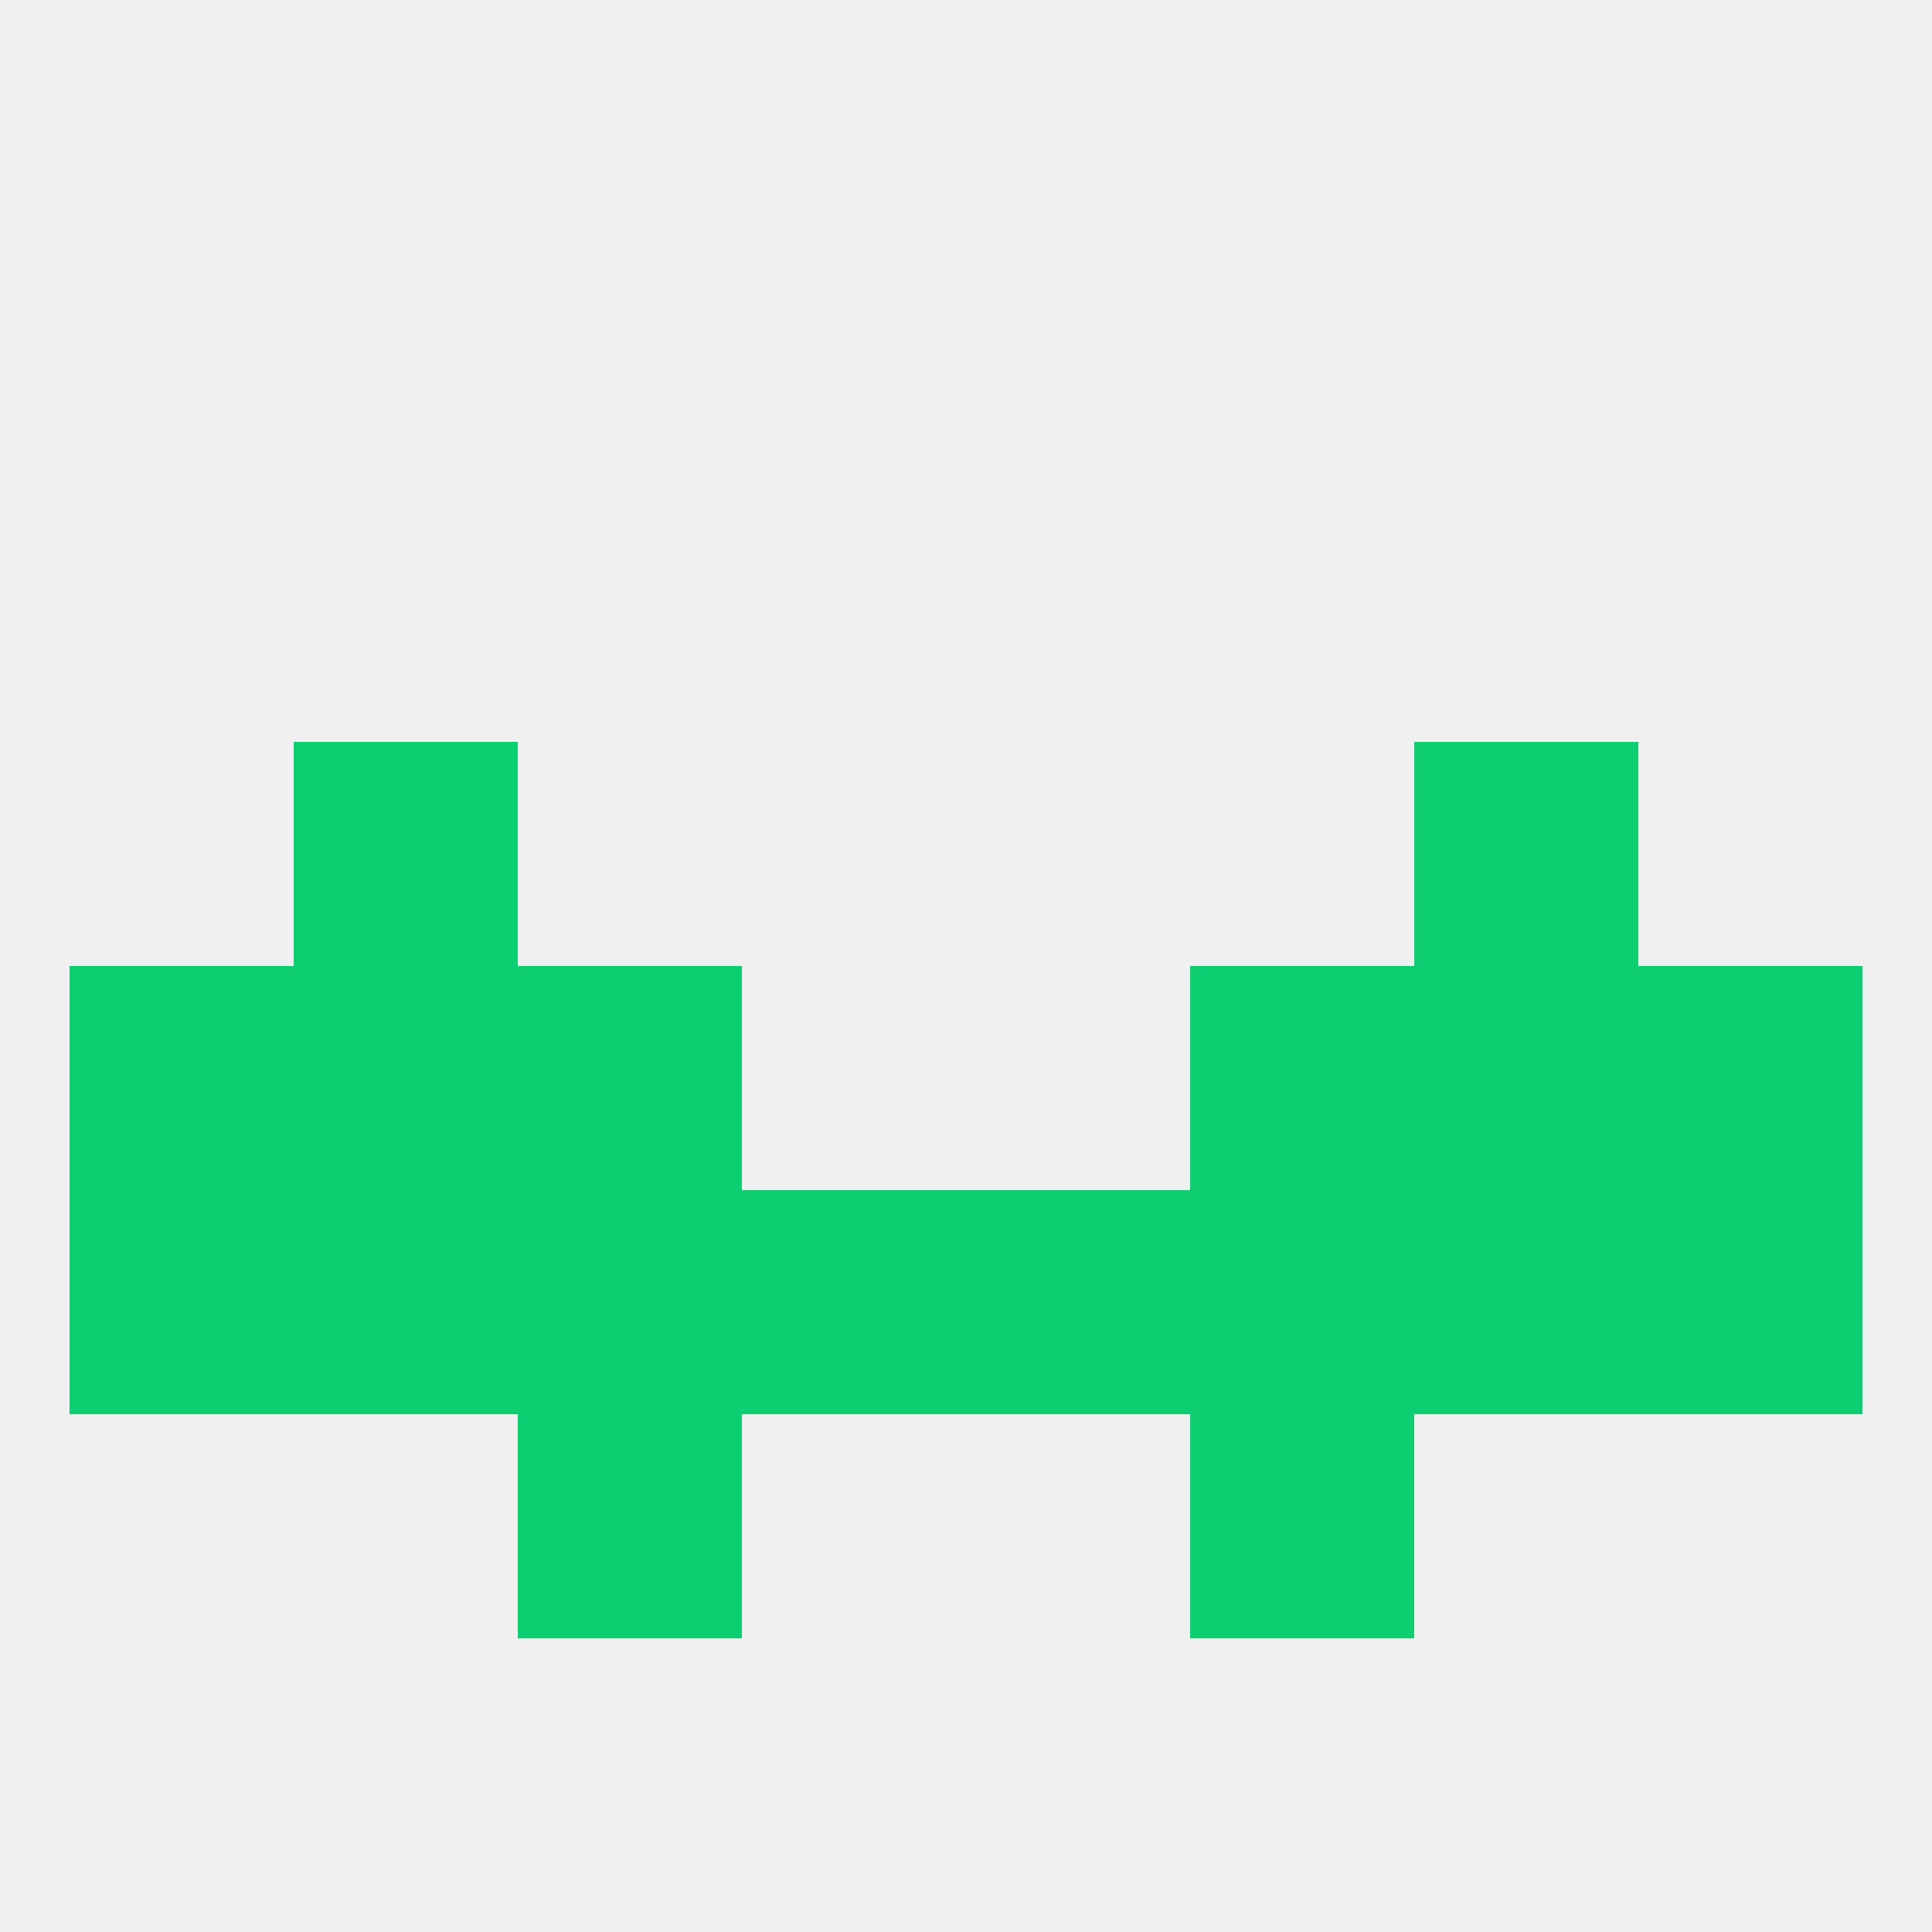 
<!--   <?xml version="1.0"?> -->
<svg version="1.1" baseprofile="full" xmlns="http://www.w3.org/2000/svg" xmlns:xlink="http://www.w3.org/1999/xlink" xmlns:ev="http://www.w3.org/2001/xml-events" width="250" height="250" viewBox="0 0 250 250" >
	<rect width="100%" height="100%" fill="rgba(240,240,240,255)"/>

	<rect x="38" y="96" width="29" height="29" fill="rgba(13,206,112,255)"/>
	<rect x="183" y="96" width="29" height="29" fill="rgba(13,206,112,255)"/>
	<rect x="67" y="183" width="29" height="29" fill="rgba(13,206,112,255)"/>
	<rect x="154" y="183" width="29" height="29" fill="rgba(13,206,112,255)"/>
	<rect x="67" y="125" width="29" height="29" fill="rgba(13,206,112,255)"/>
	<rect x="154" y="125" width="29" height="29" fill="rgba(13,206,112,255)"/>
	<rect x="38" y="125" width="29" height="29" fill="rgba(13,206,112,255)"/>
	<rect x="183" y="125" width="29" height="29" fill="rgba(13,206,112,255)"/>
	<rect x="9" y="125" width="29" height="29" fill="rgba(13,206,112,255)"/>
	<rect x="212" y="125" width="29" height="29" fill="rgba(13,206,112,255)"/>
	<rect x="183" y="154" width="29" height="29" fill="rgba(13,206,112,255)"/>
	<rect x="96" y="154" width="29" height="29" fill="rgba(13,206,112,255)"/>
	<rect x="125" y="154" width="29" height="29" fill="rgba(13,206,112,255)"/>
	<rect x="67" y="154" width="29" height="29" fill="rgba(13,206,112,255)"/>
	<rect x="154" y="154" width="29" height="29" fill="rgba(13,206,112,255)"/>
	<rect x="9" y="154" width="29" height="29" fill="rgba(13,206,112,255)"/>
	<rect x="212" y="154" width="29" height="29" fill="rgba(13,206,112,255)"/>
	<rect x="38" y="154" width="29" height="29" fill="rgba(13,206,112,255)"/>
</svg>